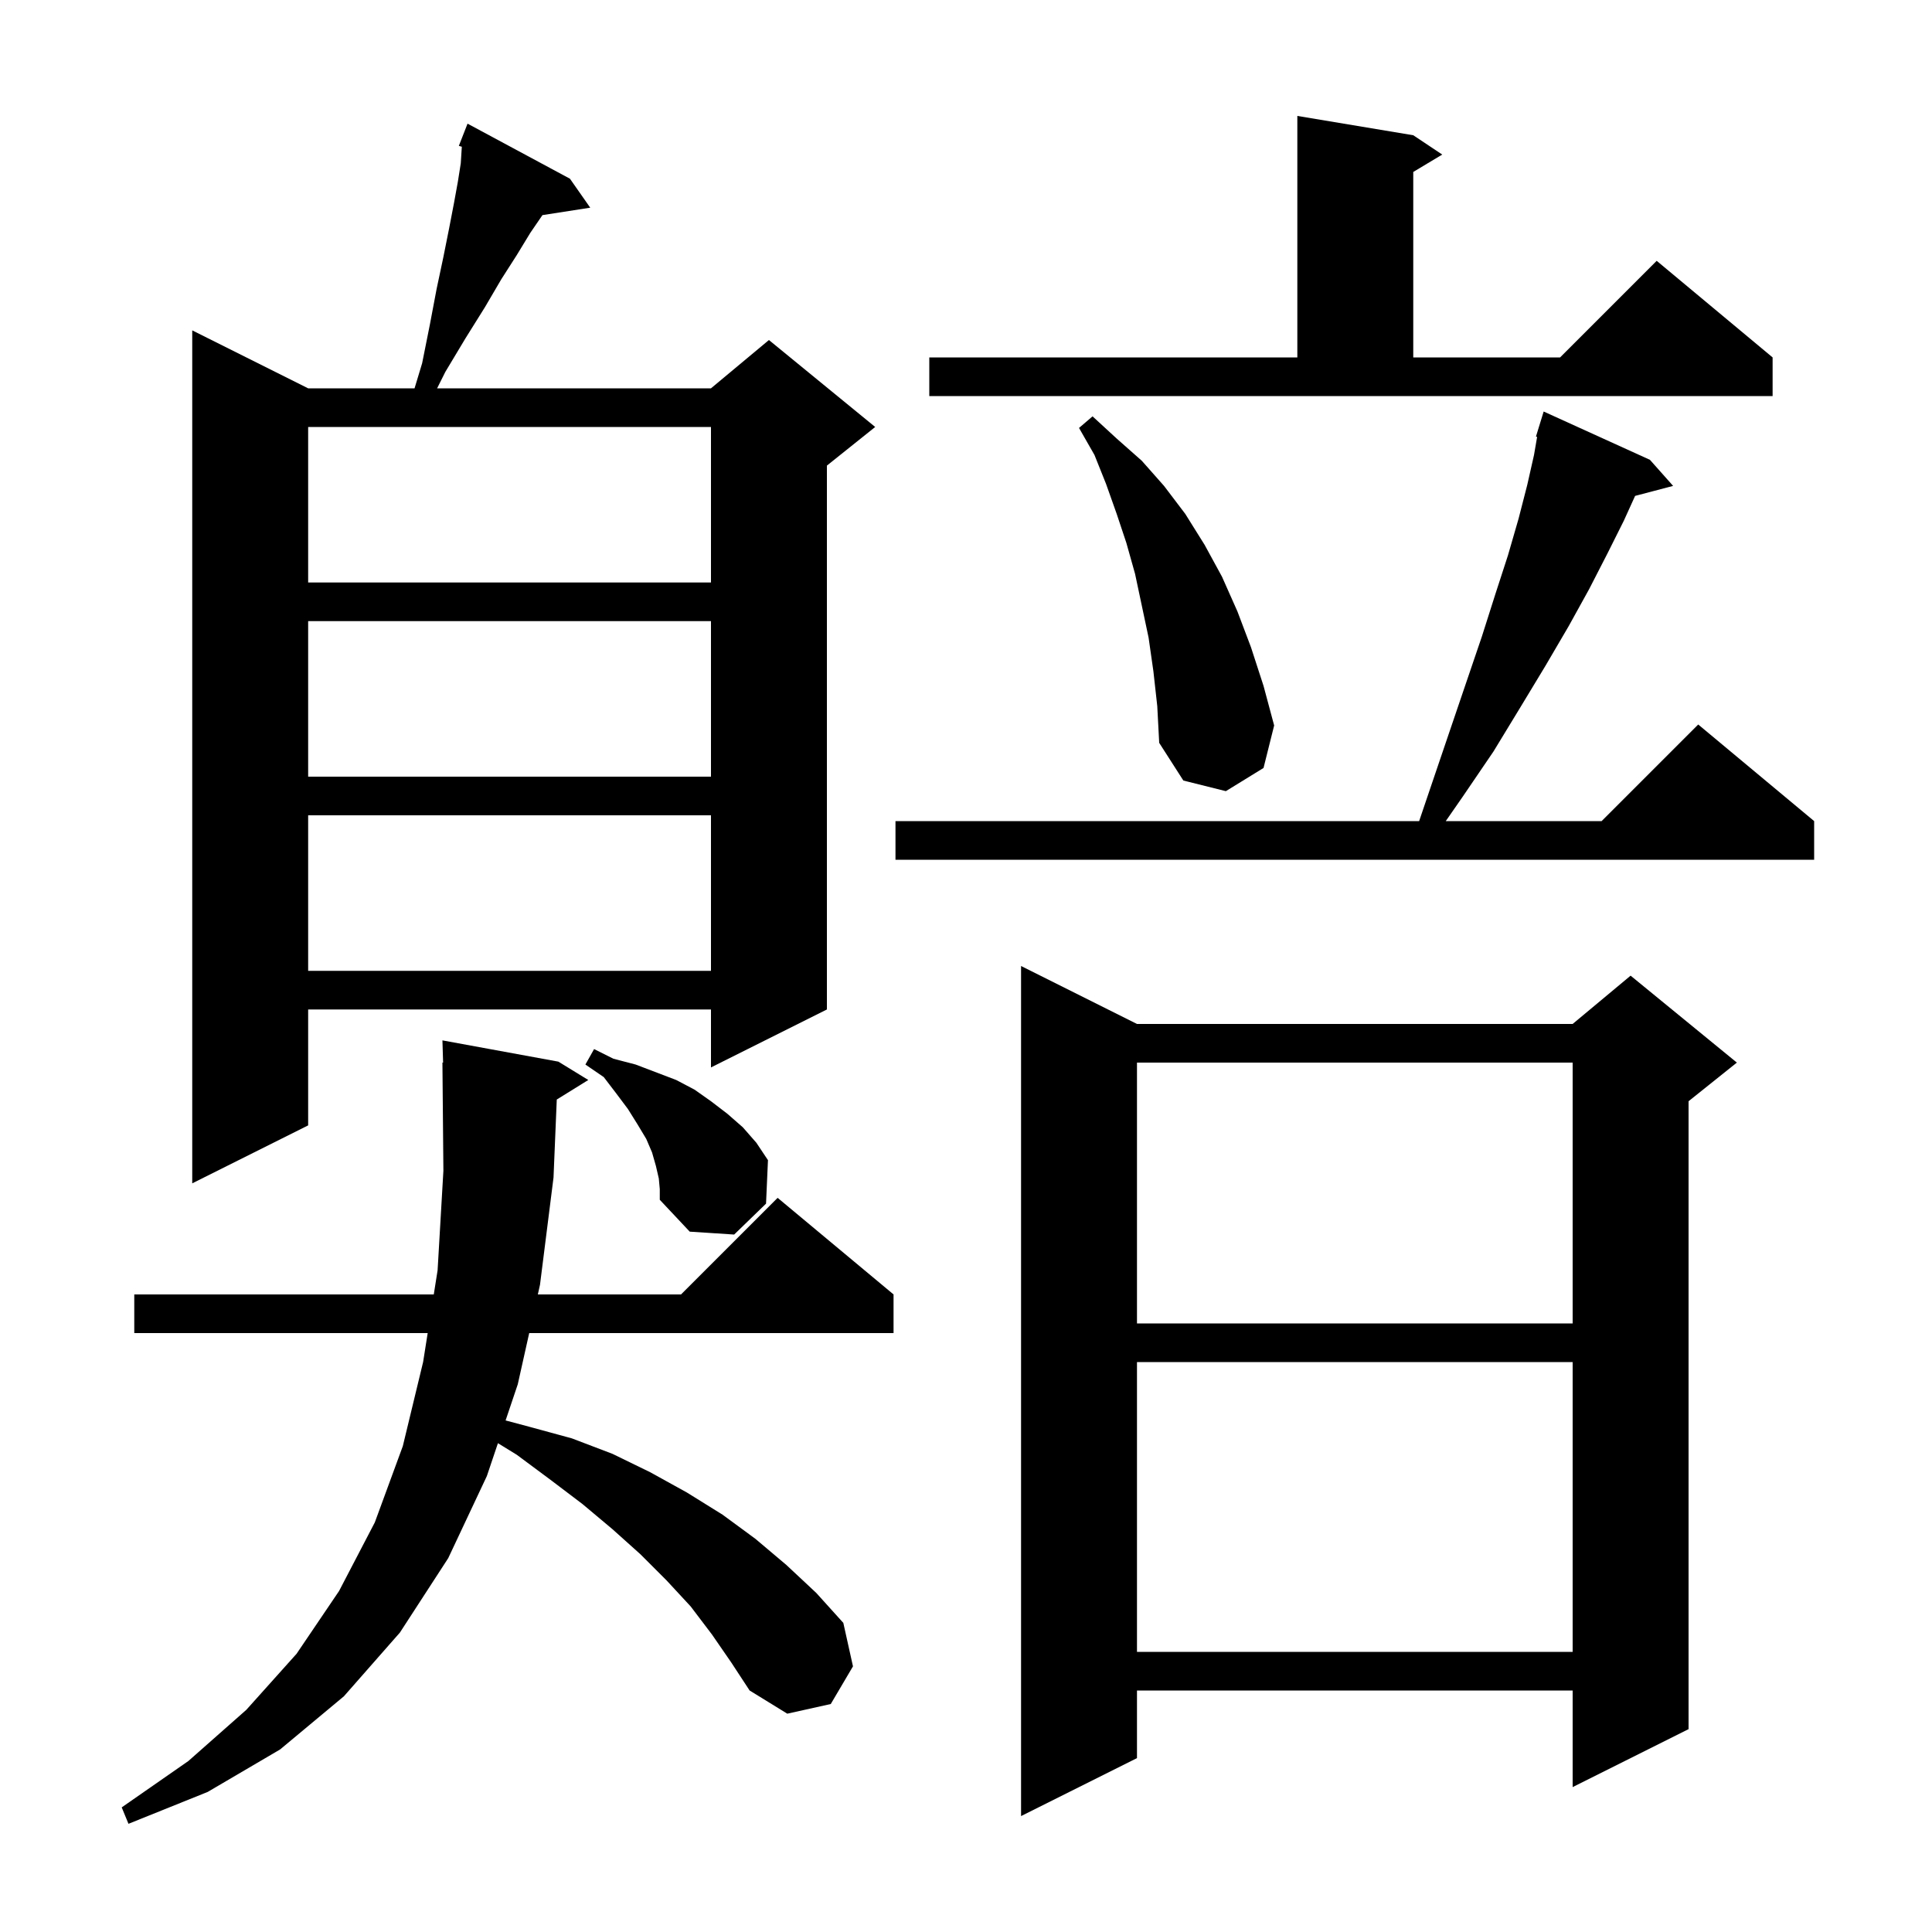 <svg xmlns="http://www.w3.org/2000/svg" xmlns:xlink="http://www.w3.org/1999/xlink" version="1.1" baseProfile="full" viewBox="0 0 200 200" width="200" height="200"><g fill="currentColor"><path d="M 73.7 169.2 L 71.5 166.3 L 69.0 163.6 L 66.3 160.9 L 63.4 158.3 L 60.3 155.7 L 57.0 153.2 L 53.5 150.6 L 51.546 149.398 L 50.4 152.8 L 46.4 161.3 L 41.4 169.0 L 35.6 175.6 L 29.0 181.1 L 21.5 185.5 L 13.3 188.8 L 12.6 187.1 L 19.5 182.3 L 25.5 177.0 L 30.7 171.2 L 35.1 164.7 L 38.8 157.6 L 41.7 149.7 L 43.8 141.0 L 44.274 138.0 L 13.9 138.0 L 13.9 134.0 L 44.905 134.0 L 45.3 131.5 L 45.9 121.2 L 45.8 110.0 L 45.87 109.999 L 45.8 107.7 L 57.8 109.9 L 60.9 111.8 L 57.637 113.823 L 57.3 121.9 L 55.9 133.0 L 55.677 134.0 L 70.5 134.0 L 80.5 124.0 L 92.5 134.0 L 92.5 138.0 L 54.783 138.0 L 53.6 143.3 L 52.339 147.044 L 54.8 147.7 L 59.2 148.9 L 63.4 150.5 L 67.3 152.4 L 71.1 154.5 L 74.8 156.8 L 78.2 159.3 L 81.4 162.0 L 84.5 164.9 L 87.3 168.0 L 88.3 172.5 L 86.0 176.4 L 81.5 177.4 L 77.6 175.0 L 75.7 172.1 Z M 117.7 106.0 L 162.8 106.0 L 168.8 101.0 L 179.8 110.0 L 174.8 114.0 L 174.8 179.0 L 162.8 185.0 L 162.8 175.0 L 117.7 175.0 L 117.7 182.0 L 105.7 188.0 L 105.7 100.0 Z M 117.7 141.0 L 117.7 171.0 L 162.8 171.0 L 162.8 141.0 Z M 117.7 110.0 L 117.7 137.0 L 162.8 137.0 L 162.8 110.0 Z M 68.2 122.0 L 67.9 120.7 L 67.5 119.3 L 66.9 117.9 L 66.0 116.4 L 65.0 114.8 L 63.8 113.2 L 62.5 111.5 L 60.6 110.2 L 61.5 108.6 L 63.5 109.6 L 65.8 110.2 L 70.0 111.8 L 71.9 112.8 L 73.6 114.0 L 75.3 115.3 L 76.9 116.7 L 78.3 118.3 L 79.5 120.1 L 79.3 124.6 L 76.0 127.8 L 71.4 127.5 L 68.3 124.2 L 68.3 123.1 Z M 59.0 18.5 L 61.1 21.5 L 56.154 22.268 L 54.9 24.1 L 53.5 26.4 L 51.9 28.9 L 50.2 31.8 L 48.2 35.0 L 46.1 38.5 L 45.25 40.2 L 73.6 40.2 L 79.6 35.2 L 90.6 44.2 L 85.6 48.2 L 85.6 104.5 L 73.6 110.5 L 73.6 104.5 L 31.9 104.5 L 31.9 116.5 L 19.9 122.5 L 19.9 34.2 L 31.9 40.2 L 42.914 40.2 L 43.7 37.6 L 44.5 33.6 L 45.2 29.9 L 45.9 26.6 L 46.5 23.6 L 47.0 21.0 L 47.4 18.8 L 47.7 16.9 L 47.8 15.3 L 47.809 15.191 L 47.5 15.1 L 48.4 12.8 Z M 31.9 84.4 L 31.9 100.5 L 73.6 100.5 L 73.6 84.4 Z M 170.8 47.6 L 173.2 50.3 L 169.266 51.335 L 168.1 53.9 L 166.4 57.3 L 164.5 61.0 L 162.4 64.8 L 160.0 68.9 L 157.4 73.2 L 154.6 77.8 L 151.4 82.5 L 149.665 85.0 L 165.8 85.0 L 175.8 75.0 L 187.8 85.0 L 187.8 89.0 L 92.7 89.0 L 92.7 85.0 L 146.909 85.0 L 148.3 80.9 L 150.1 75.6 L 151.8 70.6 L 153.4 65.9 L 154.8 61.5 L 156.1 57.5 L 157.2 53.7 L 158.1 50.2 L 158.8 47.1 L 159.123 45.225 L 159.0 45.2 L 159.29 44.257 L 159.3 44.2 L 159.307 44.202 L 159.8 42.6 Z M 119.4 69.5 L 118.9 66.0 L 117.5 59.4 L 116.6 56.2 L 115.6 53.2 L 114.5 50.1 L 113.3 47.1 L 111.7 44.3 L 113.1 43.1 L 115.6 45.4 L 118.2 47.7 L 120.5 50.3 L 122.7 53.2 L 124.7 56.4 L 126.5 59.7 L 128.1 63.3 L 129.5 67.0 L 130.8 71.0 L 131.9 75.1 L 130.8 79.5 L 126.9 81.9 L 122.5 80.8 L 120.0 76.9 L 119.8 73.1 Z M 31.9 64.3 L 31.9 80.4 L 73.6 80.4 L 73.6 64.3 Z M 31.9 44.2 L 31.9 60.3 L 73.6 60.3 L 73.6 44.2 Z M 96.2 37.0 L 134.3 37.0 L 134.3 12.0 L 146.3 14.0 L 149.3 16.0 L 146.3 17.8 L 146.3 37.0 L 161.5 37.0 L 171.5 27.0 L 183.5 37.0 L 183.5 41.0 L 96.2 41.0 Z "/></g></svg>